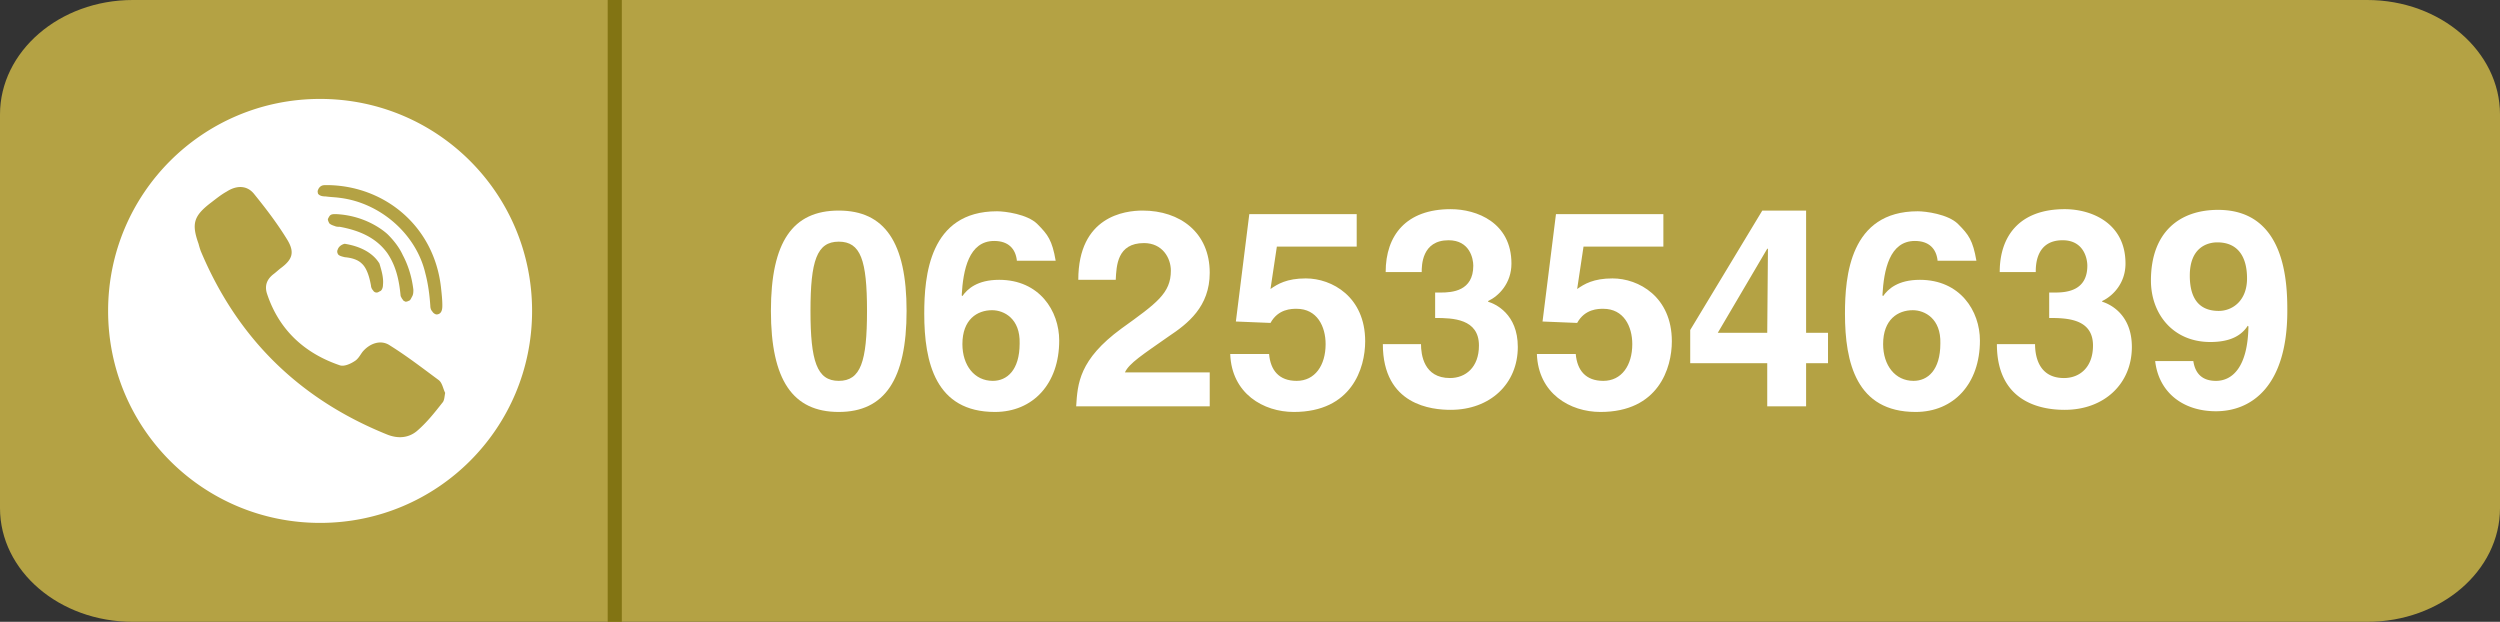 <svg xmlns="http://www.w3.org/2000/svg" xmlns:xlink="http://www.w3.org/1999/xlink" viewBox="0 0 353.8 88"><rect x="0" y="0" width="353.8" height="88" fill="#333333" stroke="none"/><path fill="#b4a244" d="M335 0H18.8C8.4 0 0 7.3 0 16.2v55.7C0 80.8 8.4 88 18.8 88H335c10.4 0 18.8-7.2 18.8-16.1V16.2C353.8 7.3 345.4 0 335 0"></path><path fill="#827413" d="M86 0h2v88h-2z"></path><g fill="#fff"><path d="M118.7 29.8c6.5 0 9.6 4.5 9.6 14.2s-3.1 14.3-9.6 14.3-9.6-4.5-9.6-14.3 3.1-14.2 9.6-14.2m0 24.1c3.1 0 4-2.7 4-9.9s-.9-9.8-4-9.8-4 2.7-4 9.8.9 9.9 4 9.9"></path><use xlink:href="#a"></use><path d="M152.6 39.6c0-9 6.6-9.8 9.1-9.8 5.3 0 9.5 3.1 9.5 8.8 0 4.8-3.1 7.2-5.8 9-3.7 2.6-5.6 3.8-6.2 5.1h12v4.8h-18.9c.2-3.2.4-6.6 6.4-11 5-3.6 7-5 7-8.2 0-1.8-1.2-3.9-3.8-3.9-3.8 0-3.9 3.2-4 5.2zm27.2 1.3c1-.7 2.3-1.5 5-1.5 3.7 0 8.4 2.6 8.4 8.9 0 3.8-1.9 10-10.1 10-4.3 0-8.8-2.6-9-8.2h5.5c.2 2.3 1.4 3.8 3.9 3.8 2.6 0 4.1-2.2 4.1-5.2 0-2.5-1.2-5-4.1-5-.7 0-2.6 0-3.7 2l-4.9-.2 1.9-15.2H192v4.6h-11.3zm23.2.5h.9c1.6 0 4.6-.2 4.6-3.8 0-1-.5-3.6-3.5-3.6-3.8 0-3.8 3.6-3.8 4.5h-5.1c0-5.2 2.9-8.9 9.2-8.9 3.7 0 8.6 1.9 8.6 7.7 0 2.8-1.8 4.6-3.3 5.3v.1c1 .3 4.2 1.7 4.2 6.4 0 5.2-3.9 8.9-9.5 8.9-2.6 0-9.6-.6-9.6-9.3h5.4c0 1.5.4 4.8 4.1 4.8 2.2 0 4.1-1.5 4.1-4.6 0-3.8-3.7-3.9-6.2-3.9v-3.6zm20.2-.5c1-.7 2.3-1.5 5-1.5 3.7 0 8.4 2.6 8.4 8.9 0 3.8-1.9 10-10.1 10-4.3 0-8.8-2.6-9-8.2h5.5c.2 2.3 1.4 3.8 3.9 3.8 2.6 0 4.1-2.2 4.1-5.2 0-2.5-1.2-5-4.1-5-.7 0-2.6 0-3.7 2l-4.9-.2 1.9-15.2h15.2v4.6h-11.3zm35.5 10.5h-3.1v6.1h-5.5v-6.1h-10.9v-4.7l10.2-16.9h6.2v17.3h3.1zm-8.6-4.3.1-11.9h-.1l-7 11.9z"></path><use xlink:href="#a" x="130.3"></use><path d="M289.9 41.4h.9c1.6 0 4.6-.2 4.6-3.8 0-1-.5-3.6-3.5-3.6-3.8 0-3.8 3.6-3.8 4.5H283c0-5.2 2.9-8.9 9.2-8.9 3.7 0 8.6 1.9 8.6 7.7 0 2.8-1.8 4.6-3.3 5.3v.1c1 .3 4.2 1.7 4.2 6.4 0 5.2-3.9 8.9-9.5 8.9-2.6 0-9.6-.6-9.6-9.3h5.4c0 1.5.4 4.8 4.1 4.8 2.2 0 4.1-1.5 4.1-4.6 0-3.8-3.7-3.9-6.2-3.9v-3.6zm20.5 9.7c.3 2 1.5 2.8 3.2 2.8 2.3 0 4.5-1.9 4.6-7.7l-.1-.1c-1.2 1.9-3.4 2.3-5.3 2.3-5.3 0-8.4-4-8.4-8.7 0-6.8 4-10 9.5-10 9.6 0 9.8 10.4 9.8 14.3 0 10.7-5.1 14.2-10.1 14.2-4.7 0-8.1-2.7-8.6-7.1zM314 44c1.9 0 4-1.4 4-4.6s-1.4-5.1-4.2-5.1c-1.4 0-3.9.7-3.9 4.7 0 4.1 2.1 5 4.1 5M45.3 14c-16.6 0-30 13.4-30 30s13.4 30 30 30 30-13.4 30-30-13.4-30-30-30M45 26.9c.1-.3.3-.5.5-.6s.4-.1.6-.1h.5c7.9.2 14.8 5.8 15.8 14.4.1.9.2 1.8.2 2.6 0 .3 0 .8-.3 1.1-.1.1-.3.2-.5.2s-.5-.2-.6-.4c-.2-.2-.3-.5-.3-.8-.1-1.5-.3-3.1-.7-4.6-1.3-5.6-6.4-10-12.1-10.7-.7-.1-1.3-.1-2-.2-.5 0-.9-.1-1.1-.4 0-.1-.1-.3 0-.5m3.1 5.2c-.2 0-.5 0-.7-.1-.3-.1-.6-.2-.8-.4-.1-.2-.2-.4-.2-.6.1-.2.2-.4.3-.5.2-.2.5-.2.8-.2 4.7.2 7.4 2.9 7.4 2.9.8.8 1.6 1.8 2.1 2.9.8 1.5 1.3 3.2 1.5 4.9 0 .3 0 .7-.2 1-.1.2-.2.4-.3.5-.2.1-.4.2-.6.2-.2-.1-.3-.1-.4-.3-.1-.1-.2-.3-.3-.5-.2-2.1-.6-4.2-1.9-6.1-1.6-2.2-4-3.2-6.7-3.7m6.1 8.2c0 .6-.3.9-.4.9-.2.1-.3.2-.5.2a.55.55 0 0 1-.5-.3 1.08 1.08 0 0 1-.3-.7c-.1-.5-.4-2.3-1.3-3.1q-.75-.75-2.4-.9c-.4-.1-.9-.2-1-.5q-.15-.3 0-.6c.2-.6.9-.8 1-.8.5.1 3.5.5 4.9 2.8.3 1 .6 2 .5 3M62.6 57c-1.1 1.4-2.2 2.8-3.6 4-1.2 1-2.7 1.1-4.2.5-12.4-5-21.2-13.6-26.4-26-.1-.3-.2-.6-.3-1-1-2.8-.7-3.9 1.6-5.7.8-.6 1.5-1.2 2.4-1.7 1.4-.9 2.9-.9 3.9.4 1.7 2.1 3.3 4.2 4.7 6.5 1 1.7.7 2.7-.9 3.9-.4.3-.7.6-1.1.9-.9.7-1.3 1.6-.9 2.8 1.7 5.1 5.3 8.4 10.3 10.1.6.2 1.5-.2 2.1-.6.5-.3.8-.9 1.1-1.3 1-1.2 2.6-1.8 3.9-.9 2.4 1.5 4.6 3.2 6.9 4.9.5.4.6 1.2.9 1.8-.1.5-.1 1.1-.4 1.4"></path></g><defs><path id="a" d="M143.9 36.8c-.2-1.6-1.2-2.7-3.2-2.7-3.6 0-4.4 4.1-4.6 7.7l.1.1c.7-1 2.1-2.3 5.2-2.3 5.7 0 8.5 4.4 8.5 8.6 0 6.1-3.7 10.1-9.1 10.1-8.4 0-10-7-10-13.9 0-5.3.7-14.5 10.3-14.5 1.1 0 4.3.4 5.7 1.8 1.5 1.5 2.1 2.3 2.6 5.2h-5.5zm-3.5 7.1c-2.1 0-4.2 1.3-4.2 4.8 0 3 1.7 5.2 4.3 5.2 2 0 3.8-1.5 3.8-5.3.1-3.5-2.2-4.7-3.9-4.7"></path></defs></svg>